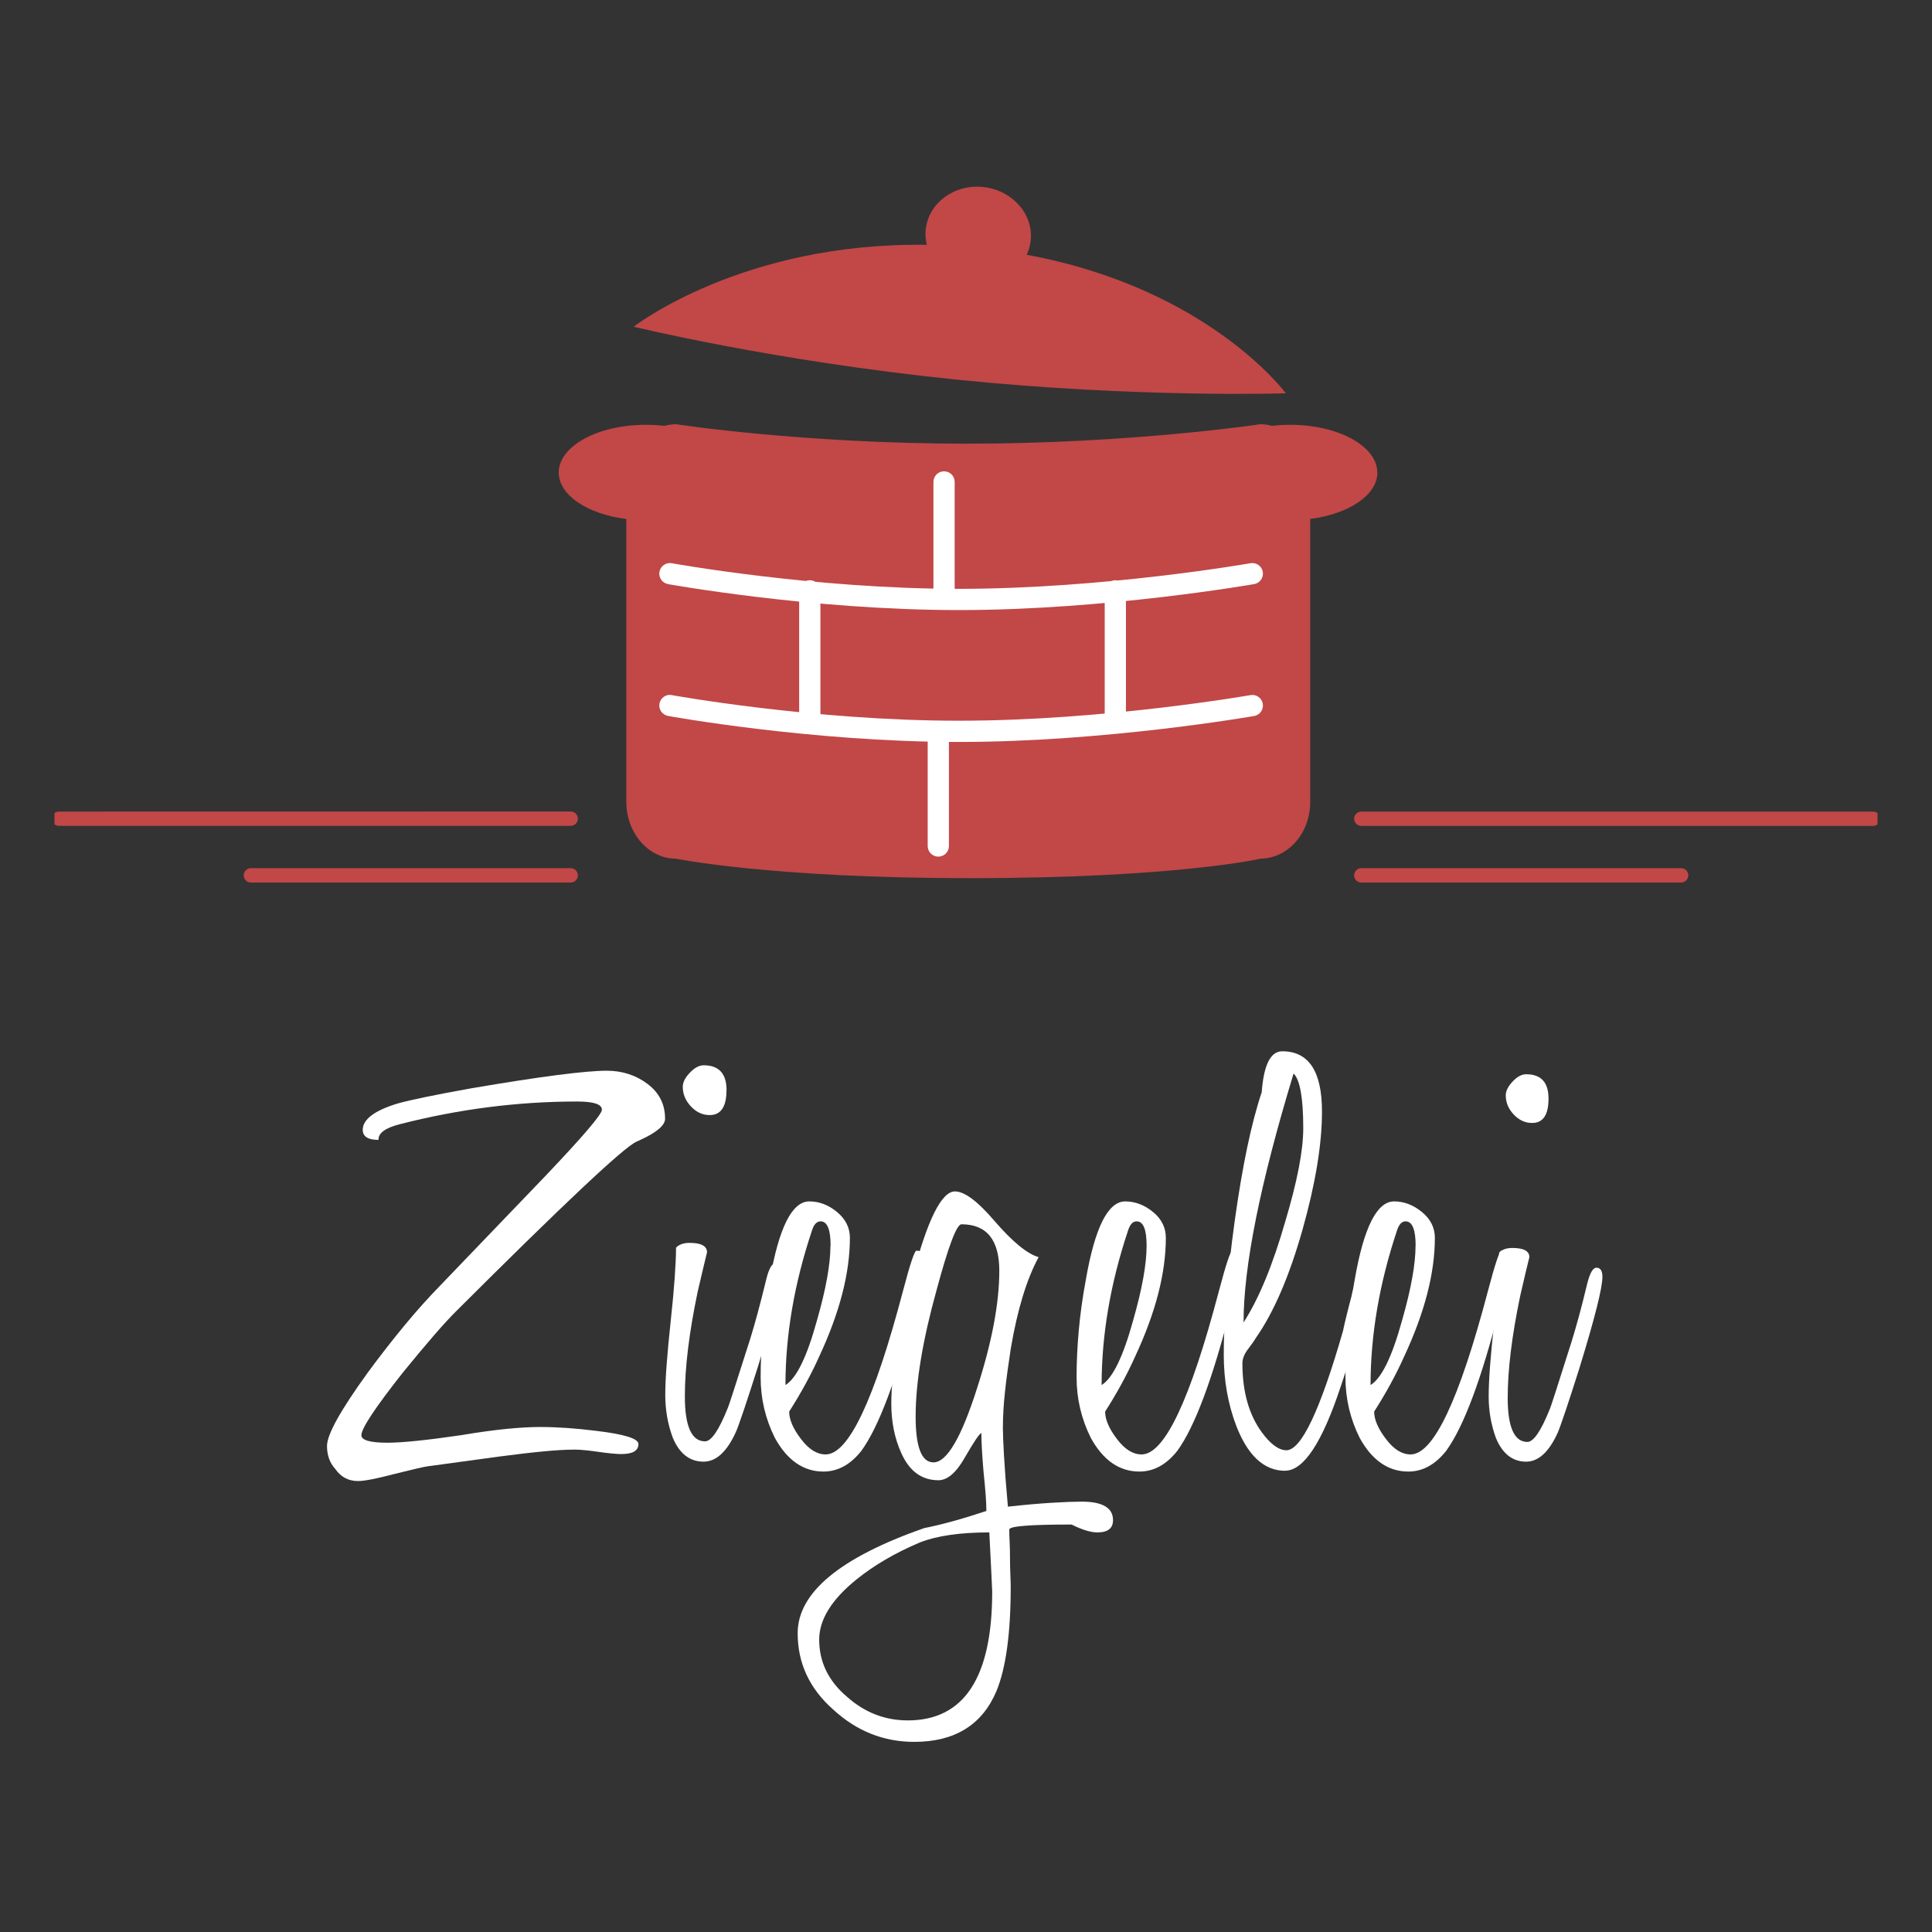 <?xml version="1.0" encoding="UTF-8"?>
<svg xmlns="http://www.w3.org/2000/svg" xmlns:xlink="http://www.w3.org/1999/xlink" width="756" zoomAndPan="magnify" viewBox="0 0 567 567" height="756" preserveAspectRatio="xMidYMid meet" version="1.0">
  <rect x="0" y="0" width="567" height="567" fill="#333333" stroke="none"/>
  <defs>
    <clipPath id="425c118235">
      <path d="M 180.828 10 L 372.633 10 L 372.633 72 L 180.828 72 Z M 180.828 10 " clip-rule="nonzero"></path>
    </clipPath>
    <clipPath id="c53191e616">
      <path d="M 296.316 30.781 C 296.93 29.477 297.328 28.062 297.496 26.547 C 298.297 18.777 292.023 11.766 283.516 10.879 C 275.008 9.996 267.469 15.617 266.668 23.391 C 266.52 24.926 266.625 26.422 267.004 27.852 C 212.797 27.012 180.977 51.883 180.977 51.883 C 180.977 51.883 222.105 61.949 275.617 67.402 C 329.129 72.855 372.363 71.426 372.363 71.426 C 372.363 71.426 349.723 40.617 296.34 30.781 " clip-rule="nonzero"></path>
    </clipPath>
    <clipPath id="9f6b4b3f99">
      <path d="M 0.934 0 L 192.594 0 L 192.594 62 L 0.934 62 Z M 0.934 0 " clip-rule="nonzero"></path>
    </clipPath>
    <clipPath id="896dfead34">
      <path d="M 116.316 20.781 C 116.93 19.477 117.328 18.062 117.496 16.547 C 118.297 8.777 112.023 1.766 103.516 0.879 C 95.008 -0.004 87.469 5.617 86.668 13.391 C 86.52 14.926 86.625 16.422 87.004 17.852 C 32.797 17.012 0.977 41.883 0.977 41.883 C 0.977 41.883 42.105 51.949 95.617 57.402 C 149.129 62.855 192.363 61.426 192.363 61.426 C 192.363 61.426 169.723 30.617 116.34 20.781 " clip-rule="nonzero"></path>
    </clipPath>
    <clipPath id="62e098287c">
      <rect x="0" width="193" y="0" height="62"></rect>
    </clipPath>
    <clipPath id="0f6ee5b35d">
      <path d="M 158.832 80.352 L 399.906 80.352 L 399.906 214 L 158.832 214 Z M 158.832 80.352 " clip-rule="nonzero"></path>
    </clipPath>
    <clipPath id="7650311417">
      <path d="M 399.211 94.676 C 399.211 86.945 387.758 80.668 373.625 80.668 C 371.793 80.668 370.023 80.773 368.32 80.984 C 367.223 80.691 366.086 80.5 364.887 80.5 C 364.887 80.5 327.062 86.207 278.754 86.207 C 230.445 86.207 193.445 80.5 193.445 80.5 C 192.246 80.5 191.086 80.691 189.969 80.984 C 188.223 80.773 186.434 80.668 184.559 80.668 C 170.426 80.668 158.973 86.945 158.973 94.676 C 158.973 101.328 167.438 106.887 178.809 108.32 L 178.809 191.293 C 178.809 200.539 185.359 208.016 193.445 208.016 C 193.445 208.016 221.285 213.723 279.574 213.723 C 339.973 213.723 364.887 208.016 364.887 208.016 C 373.059 207.887 379.523 200.539 379.523 191.293 L 379.523 108.301 C 390.809 106.848 399.234 101.309 399.234 94.676 " clip-rule="nonzero"></path>
    </clipPath>
    <clipPath id="15057d8e80">
      <path d="M 0.891 0.352 L 241.426 0.352 L 241.426 133.785 L 0.891 133.785 Z M 0.891 0.352 " clip-rule="nonzero"></path>
    </clipPath>
    <clipPath id="1a691eb440">
      <path d="M 241.211 14.676 C 241.211 6.945 229.758 0.668 215.625 0.668 C 213.793 0.668 212.023 0.773 210.32 0.984 C 209.223 0.691 208.086 0.5 206.887 0.5 C 206.887 0.5 169.062 6.207 120.754 6.207 C 72.445 6.207 35.445 0.5 35.445 0.5 C 34.246 0.5 33.086 0.691 31.969 0.984 C 30.223 0.773 28.434 0.668 26.559 0.668 C 12.426 0.668 0.973 6.945 0.973 14.676 C 0.973 21.328 9.438 26.887 20.809 28.32 L 20.809 111.293 C 20.809 120.539 27.359 128.016 35.445 128.016 C 35.445 128.016 63.285 133.723 121.574 133.723 C 181.973 133.723 206.887 128.016 206.887 128.016 C 215.059 127.887 221.523 120.539 221.523 111.293 L 221.523 28.301 C 232.809 26.848 241.234 21.309 241.234 14.676 " clip-rule="nonzero"></path>
    </clipPath>
    <clipPath id="40ea3c470c">
      <rect x="0" width="242" y="0" height="134"></rect>
    </clipPath>
    <clipPath id="4c81e87ca1">
      <path d="M 188 94 L 366 94 L 366 207.93 L 188 207.93 Z M 188 94 " clip-rule="nonzero"></path>
    </clipPath>
    <clipPath id="9982231bfb">
      <path d="M 229.539 166.422 L 229.539 129.398 C 229.539 127.672 230.93 126.285 232.656 126.285 C 234.383 126.285 235.773 127.672 235.773 129.398 L 235.773 166.422 C 235.773 168.148 234.383 169.539 232.656 169.539 C 230.93 169.539 229.539 168.148 229.539 166.422 Z M 319.211 166.422 L 319.211 129.398 C 319.211 127.672 320.598 126.285 322.324 126.285 C 324.055 126.285 325.441 127.672 325.441 129.398 L 325.441 166.422 C 325.441 168.148 324.055 169.539 322.324 169.539 C 320.598 169.539 319.211 168.148 319.211 166.422 Z M 268.941 131.086 L 268.941 97.434 C 268.941 95.707 270.332 94.316 272.059 94.316 C 273.785 94.316 275.176 95.707 275.176 97.434 L 275.176 131.086 C 275.176 132.812 273.785 134.203 272.059 134.203 C 270.332 134.203 268.941 132.812 268.941 131.086 Z M 267.258 204.285 L 267.258 170.613 C 267.258 168.887 268.648 167.496 270.375 167.496 C 272.102 167.496 273.488 168.887 273.488 170.613 L 273.488 204.285 C 273.488 206.012 272.102 207.402 270.375 207.402 C 268.648 207.402 267.258 206.012 267.258 204.285 Z M 192.141 160 C 192.055 159.977 233.477 167.516 276.375 167.516 L 276.375 170.633 L 276.375 167.516 C 319.273 167.516 362.086 159.977 362 160 C 363.688 159.703 365.309 160.84 365.602 162.527 C 365.898 164.211 364.762 165.832 363.074 166.129 C 363.035 166.129 319.734 173.75 276.375 173.75 C 233.016 173.75 191.086 166.129 191.043 166.105 C 189.359 165.789 188.223 164.168 188.539 162.484 C 188.855 160.801 190.477 159.664 192.16 159.977 Z M 192.141 121.293 C 192.055 121.273 233.477 128.812 276.375 128.812 L 276.375 131.926 L 276.375 128.812 C 319.273 128.812 362.086 121.273 362 121.293 C 363.688 120.996 365.309 122.137 365.602 123.82 C 365.898 125.504 364.762 127.125 363.074 127.422 C 363.035 127.422 319.734 135.043 276.375 135.043 C 233.016 135.043 191.086 127.422 191.043 127.422 C 189.359 127.105 188.223 125.484 188.539 123.797 C 188.855 122.113 190.477 120.977 192.16 121.293 Z M 192.141 121.293 " clip-rule="nonzero"></path>
    </clipPath>
    <clipPath id="070e9b327e">
      <path d="M 0.121 0.234 L 178 0.234 L 178 113.555 L 0.121 113.555 Z M 0.121 0.234 " clip-rule="nonzero"></path>
    </clipPath>
    <clipPath id="01dd6e84c5">
      <path d="M 41.539 72.422 L 41.539 35.398 C 41.539 33.672 42.93 32.285 44.656 32.285 C 46.383 32.285 47.773 33.672 47.773 35.398 L 47.773 72.422 C 47.773 74.148 46.383 75.539 44.656 75.539 C 42.93 75.539 41.539 74.148 41.539 72.422 Z M 131.211 72.422 L 131.211 35.398 C 131.211 33.672 132.598 32.285 134.324 32.285 C 136.055 32.285 137.441 33.672 137.441 35.398 L 137.441 72.422 C 137.441 74.148 136.055 75.539 134.324 75.539 C 132.598 75.539 131.211 74.148 131.211 72.422 Z M 80.941 37.086 L 80.941 3.434 C 80.941 1.707 82.332 0.316 84.059 0.316 C 85.785 0.316 87.176 1.707 87.176 3.434 L 87.176 37.086 C 87.176 38.812 85.785 40.203 84.059 40.203 C 82.332 40.203 80.941 38.812 80.941 37.086 Z M 79.258 110.285 L 79.258 76.613 C 79.258 74.887 80.648 73.496 82.375 73.496 C 84.102 73.496 85.488 74.887 85.488 76.613 L 85.488 110.285 C 85.488 112.012 84.102 113.402 82.375 113.402 C 80.648 113.402 79.258 112.012 79.258 110.285 Z M 4.141 66 C 4.055 65.977 45.477 73.516 88.375 73.516 L 88.375 76.633 L 88.375 73.516 C 131.273 73.516 174.086 65.977 174 66 C 175.688 65.703 177.309 66.84 177.602 68.527 C 177.898 70.211 176.762 71.832 175.074 72.129 C 175.035 72.129 131.734 79.75 88.375 79.75 C 45.016 79.75 3.086 72.129 3.043 72.105 C 1.359 71.789 0.223 70.168 0.539 68.484 C 0.855 66.801 2.477 65.664 4.16 65.977 Z M 4.141 27.293 C 4.055 27.273 45.477 34.812 88.375 34.812 L 88.375 37.926 L 88.375 34.812 C 131.273 34.812 174.086 27.273 174 27.293 C 175.688 26.996 177.309 28.137 177.602 29.82 C 177.898 31.504 176.762 33.125 175.074 33.422 C 175.035 33.422 131.734 41.043 88.375 41.043 C 45.016 41.043 3.086 33.422 3.043 33.422 C 1.359 33.105 0.223 31.484 0.539 29.797 C 0.855 28.113 2.477 26.977 4.16 27.293 Z M 4.141 27.293 " clip-rule="nonzero"></path>
    </clipPath>
    <clipPath id="0e08f3f3fa">
      <rect x="0" width="178" y="0" height="114"></rect>
    </clipPath>
    <clipPath id="d816f58c92">
      <path d="M 10.137 194 L 164.988 194 L 164.988 199 L 10.137 199 Z M 10.137 194 " clip-rule="nonzero"></path>
    </clipPath>
    <clipPath id="facd9efda9">
      <path d="M 12.316 194.18 C 11.809 194.18 11.348 194.348 10.988 194.641 L 10.988 197.906 C 11.348 198.199 11.809 198.367 12.316 198.367 L 162.488 198.367 C 163.645 198.367 164.594 197.422 164.594 196.262 C 164.594 195.105 163.645 194.156 162.488 194.156 Z M 12.316 194.18 " clip-rule="nonzero"></path>
    </clipPath>
    <clipPath id="0852d7ef66">
      <path d="M 0.832 0.141 L 154.641 0.141 L 154.641 4.453 L 0.832 4.453 Z M 0.832 0.141 " clip-rule="nonzero"></path>
    </clipPath>
    <clipPath id="1ce5a1a9c2">
      <path d="M 2.316 0.18 C 1.809 0.18 1.348 0.348 0.988 0.641 L 0.988 3.906 C 1.348 4.199 1.809 4.367 2.316 4.367 L 152.488 4.367 C 153.645 4.367 154.594 3.422 154.594 2.262 C 154.594 1.105 153.645 0.156 152.488 0.156 Z M 2.316 0.18 " clip-rule="nonzero"></path>
    </clipPath>
    <clipPath id="46bb2cb1f2">
      <rect x="0" width="155" y="0" height="5"></rect>
    </clipPath>
    <clipPath id="5c159f2c7b">
      <path d="M 66.449 210.57 L 164.988 210.57 L 164.988 215.848 L 66.449 215.848 Z M 66.449 210.57 " clip-rule="nonzero"></path>
    </clipPath>
    <clipPath id="eb87a6897a">
      <path d="M 68.629 210.793 L 162.488 210.793 C 163.645 210.793 164.594 211.742 164.594 212.898 C 164.594 214.059 163.645 215.004 162.488 215.004 L 68.629 215.004 C 67.469 215.004 66.523 214.059 66.523 212.898 C 66.523 211.742 67.469 210.793 68.629 210.793 Z M 68.629 210.793 " clip-rule="nonzero"></path>
    </clipPath>
    <clipPath id="7f9f451393">
      <path d="M 0.449 0.672 L 98.641 0.672 L 98.641 5.223 L 0.449 5.223 Z M 0.449 0.672 " clip-rule="nonzero"></path>
    </clipPath>
    <clipPath id="76a5326312">
      <path d="M 2.629 0.793 L 96.488 0.793 C 97.645 0.793 98.594 1.742 98.594 2.898 C 98.594 4.059 97.645 5.004 96.488 5.004 L 2.629 5.004 C 1.469 5.004 0.523 4.059 0.523 2.898 C 0.523 1.742 1.469 0.793 2.629 0.793 Z M 2.629 0.793 " clip-rule="nonzero"></path>
    </clipPath>
    <clipPath id="c87726b4ba">
      <rect x="0" width="99" y="0" height="6"></rect>
    </clipPath>
    <clipPath id="7005648c02">
      <path d="M 392 194 L 546.84 194 L 546.84 199 L 392 199 Z M 392 194 " clip-rule="nonzero"></path>
    </clipPath>
    <clipPath id="594d043b5e">
      <path d="M 394.516 194.18 C 393.359 194.18 392.41 195.125 392.41 196.285 C 392.41 197.441 393.359 198.391 394.516 198.391 L 544.688 198.391 C 545.195 198.391 545.656 198.223 546.016 197.926 L 546.016 194.641 C 545.656 194.348 545.195 194.18 544.688 194.18 Z M 394.516 194.18 " clip-rule="nonzero"></path>
    </clipPath>
    <clipPath id="560ddee205">
      <path d="M 0.238 0.141 L 154.047 0.141 L 154.047 4.453 L 0.238 4.453 Z M 0.238 0.141 " clip-rule="nonzero"></path>
    </clipPath>
    <clipPath id="470cade34a">
      <path d="M 2.516 0.18 C 1.359 0.18 0.41 1.125 0.41 2.285 C 0.41 3.441 1.359 4.391 2.516 4.391 L 152.688 4.391 C 153.195 4.391 153.656 4.223 154.016 3.926 L 154.016 0.641 C 153.656 0.348 153.195 0.18 152.688 0.18 Z M 2.516 0.18 " clip-rule="nonzero"></path>
    </clipPath>
    <clipPath id="c9c21a4755">
      <rect x="0" width="155" y="0" height="5"></rect>
    </clipPath>
    <clipPath id="b6c03a4ba0">
      <path d="M 392 210.57 L 490.531 210.57 L 490.531 215.848 L 392 215.848 Z M 392 210.57 " clip-rule="nonzero"></path>
    </clipPath>
    <clipPath id="c2b7a043fe">
      <path d="M 394.516 210.793 L 488.375 210.793 C 489.535 210.793 490.484 211.742 490.484 212.898 C 490.484 214.059 489.535 215.004 488.375 215.004 L 394.516 215.004 C 393.359 215.004 392.41 214.059 392.41 212.898 C 392.41 211.742 393.359 210.793 394.516 210.793 Z M 394.516 210.793 " clip-rule="nonzero"></path>
    </clipPath>
    <clipPath id="7dcefb3155">
      <path d="M 0.238 0.672 L 98.531 0.672 L 98.531 5.223 L 0.238 5.223 Z M 0.238 0.672 " clip-rule="nonzero"></path>
    </clipPath>
    <clipPath id="d2281a98f8">
      <path d="M 2.516 0.793 L 96.375 0.793 C 97.535 0.793 98.484 1.742 98.484 2.898 C 98.484 4.059 97.535 5.004 96.375 5.004 L 2.516 5.004 C 1.359 5.004 0.41 4.059 0.41 2.898 C 0.41 1.742 1.359 0.793 2.516 0.793 Z M 2.516 0.793 " clip-rule="nonzero"></path>
    </clipPath>
    <clipPath id="2018cebb51">
      <rect x="0" width="99" y="0" height="6"></rect>
    </clipPath>
    <clipPath id="6297621e93">
      <path d="M 90.926 270 L 190.551 270 L 190.551 391 L 90.926 391 Z M 90.926 270 " clip-rule="nonzero"></path>
    </clipPath>
    <clipPath id="3fccadc8f4">
      <path d="M 190.199 284.262 C 190.199 286.242 187.777 288.324 182.934 290.535 L 181.734 291.086 C 177.965 292.812 160.359 309.383 128.898 340.785 C 125.527 344.109 120.285 350.156 113.164 358.895 C 105.102 369.129 101.059 375.215 101.059 377.195 C 101.059 378.668 103.605 379.406 108.723 379.406 C 113.02 379.406 120.219 378.668 130.309 377.195 C 135.426 376.332 139.891 375.719 143.723 375.34 C 147.555 374.961 150.82 374.793 153.516 374.793 C 158.484 374.793 163.938 375.172 169.855 375.91 C 178.195 376.898 182.367 378.184 182.367 379.785 C 182.367 381.766 180.68 382.734 177.332 382.734 C 176.531 382.734 175.523 382.668 174.301 382.543 C 173.078 382.418 171.836 382.27 170.574 382.082 C 169.309 381.891 168.047 381.742 166.844 381.617 C 165.645 381.492 164.633 381.426 163.812 381.426 C 161.117 381.426 157.938 381.617 154.23 381.977 C 150.523 382.332 146.332 382.84 141.617 383.449 L 121.254 386.23 C 120.18 386.355 118.766 386.629 117.02 387.051 C 115.273 387.473 113.125 387.996 110.555 388.629 C 105.438 389.977 101.941 390.652 100.066 390.652 C 97.246 390.652 95.035 389.473 93.414 387.133 C 91.77 385.344 90.969 383.07 90.969 380.352 C 90.969 377.027 94.93 369.887 102.867 358.914 C 106.488 353.988 110.09 349.375 113.648 345.059 C 117.211 340.742 120.746 336.805 124.242 333.223 L 155.117 301.066 C 166.129 289.484 171.648 283.02 171.648 281.672 C 171.648 280.07 169.227 279.27 164.383 279.27 C 147.027 279.27 129.695 281.48 112.344 285.926 C 108.047 287.02 105.965 288.578 106.09 290.535 C 102.996 290.535 101.457 289.547 101.457 287.59 C 101.457 284.516 104.891 281.922 111.734 279.84 C 115.777 278.723 122.957 277.25 133.32 275.395 C 143.406 273.668 151.766 272.383 158.422 271.52 C 165.078 270.656 169.961 270.234 173.035 270.234 C 177.605 270.234 181.609 271.52 185.039 274.109 C 188.473 276.699 190.18 280.09 190.18 284.281 " clip-rule="nonzero"></path>
    </clipPath>
    <clipPath id="e166b293f4">
      <path d="M 0.926 0.086 L 100.277 0.086 L 100.277 120.832 L 0.926 120.832 Z M 0.926 0.086 " clip-rule="nonzero"></path>
    </clipPath>
    <clipPath id="2319c0430a">
      <path d="M 100.199 14.262 C 100.199 16.242 97.777 18.324 92.934 20.535 L 91.734 21.086 C 87.965 22.812 70.359 39.383 38.898 70.785 C 35.527 74.109 30.285 80.156 23.164 88.895 C 15.102 99.129 11.059 105.215 11.059 107.195 C 11.059 108.668 13.605 109.406 18.723 109.406 C 23.02 109.406 30.219 108.668 40.309 107.195 C 45.426 106.332 49.891 105.719 53.723 105.34 C 57.555 104.961 60.82 104.793 63.516 104.793 C 68.484 104.793 73.938 105.172 79.855 105.91 C 88.195 106.898 92.367 108.184 92.367 109.785 C 92.367 111.766 90.68 112.734 87.332 112.734 C 86.531 112.734 85.523 112.668 84.301 112.543 C 83.078 112.418 81.836 112.27 80.574 112.082 C 79.309 111.891 78.047 111.742 76.844 111.617 C 75.645 111.492 74.633 111.426 73.812 111.426 C 71.117 111.426 67.938 111.617 64.23 111.977 C 60.523 112.332 56.332 112.84 51.617 113.449 L 31.254 116.23 C 30.18 116.355 28.766 116.629 27.02 117.051 C 25.273 117.473 23.125 117.996 20.555 118.629 C 15.438 119.977 11.941 120.652 10.066 120.652 C 7.246 120.652 5.035 119.473 3.414 117.133 C 1.77 115.344 0.969 113.07 0.969 110.352 C 0.969 107.027 4.93 99.887 12.867 88.914 C 16.488 83.988 20.09 79.375 23.648 75.059 C 27.211 70.742 30.746 66.805 34.242 63.223 L 65.117 31.066 C 76.129 19.484 81.648 13.02 81.648 11.672 C 81.648 10.07 79.227 9.27 74.383 9.27 C 57.027 9.27 39.695 11.48 22.344 15.926 C 18.047 17.02 15.965 18.578 16.09 20.535 C 12.996 20.535 11.457 19.547 11.457 17.59 C 11.457 14.516 14.891 11.922 21.734 9.84 C 25.777 8.723 32.957 7.25 43.32 5.395 C 53.406 3.668 61.766 2.383 68.422 1.52 C 75.078 0.656 79.961 0.234 83.035 0.234 C 87.605 0.234 91.609 1.52 95.039 4.109 C 98.473 6.699 100.18 10.09 100.18 14.281 " clip-rule="nonzero"></path>
    </clipPath>
    <clipPath id="f6fdc617e6">
      <rect x="0" width="101" y="0" height="121"></rect>
    </clipPath>
    <clipPath id="2562a6cefc">
      <path d="M 190 268 L 224.633 268 L 224.633 385 L 190 385 Z M 190 268 " clip-rule="nonzero"></path>
    </clipPath>
    <clipPath id="aba252c172">
      <path d="M 224.398 329.453 C 224.398 332.738 222.105 341.898 217.492 356.914 C 214.059 367.719 211.891 374.16 210.965 376.27 C 208.332 382.059 205.172 384.965 201.488 384.965 C 197.402 384.965 194.371 382.605 192.41 377.848 C 190.957 373.887 190.242 369.738 190.242 365.402 C 190.242 363.043 190.367 360.074 190.641 356.516 C 190.914 352.957 191.293 348.742 191.82 343.879 C 192.348 339.016 192.746 334.762 193 331.137 C 193.254 327.516 193.402 324.527 193.402 322.145 C 194.328 321.219 195.633 320.758 197.359 320.758 C 200.793 320.758 202.5 321.684 202.5 323.516 C 202.223 324.566 201.867 326.043 201.426 327.957 C 200.98 329.875 200.391 332.277 199.738 335.16 C 197.234 347.145 195.992 357.355 195.992 365.781 C 195.992 374.605 197.969 379.004 201.91 379.004 C 203.762 379.004 205.992 375.719 208.625 369.129 C 208.754 369.004 210.922 362.285 215.156 348.977 C 215.809 346.871 216.543 344.363 217.324 341.477 C 218.102 338.594 218.965 335.223 219.895 331.414 C 220.672 328.254 221.598 326.676 222.652 326.676 C 223.832 326.676 224.422 327.602 224.422 329.434 M 208.207 275.941 C 208.207 280.809 206.562 283.25 203.277 283.25 C 201.172 283.25 199.316 282.387 197.738 280.68 C 196.16 278.977 195.379 277.059 195.379 274.953 C 195.379 273.648 196.074 272.258 197.465 270.805 C 198.855 269.352 200.203 268.637 201.508 268.637 C 205.973 268.637 208.227 271.078 208.227 275.941 " clip-rule="nonzero"></path>
    </clipPath>
    <clipPath id="d7698969f1">
      <path d="M 0.035 0.41 L 34.535 0.41 L 34.535 117 L 0.035 117 Z M 0.035 0.41 " clip-rule="nonzero"></path>
    </clipPath>
    <clipPath id="422145f19b">
      <path d="M 34.398 61.453 C 34.398 64.738 32.105 73.898 27.492 88.914 C 24.059 99.719 21.891 106.16 20.965 108.27 C 18.332 114.059 15.172 116.965 11.488 116.965 C 7.402 116.965 4.371 114.605 2.41 109.848 C 0.957 105.887 0.242 101.738 0.242 97.402 C 0.242 95.043 0.367 92.074 0.641 88.516 C 0.914 84.957 1.293 80.742 1.82 75.879 C 2.348 71.016 2.746 66.762 3 63.137 C 3.254 59.516 3.402 56.527 3.402 54.145 C 4.328 53.219 5.633 52.758 7.359 52.758 C 10.793 52.758 12.5 53.684 12.5 55.516 C 12.223 56.566 11.867 58.043 11.426 59.957 C 10.98 61.875 10.391 64.277 9.738 67.16 C 7.234 79.145 5.992 89.355 5.992 97.781 C 5.992 106.605 7.969 111.004 11.91 111.004 C 13.762 111.004 15.992 107.719 18.625 101.129 C 18.754 101.004 20.922 94.285 25.156 80.977 C 25.809 78.871 26.543 76.363 27.324 73.477 C 28.102 70.594 28.965 67.223 29.895 63.414 C 30.672 60.254 31.598 58.676 32.652 58.676 C 33.832 58.676 34.422 59.602 34.422 61.434 M 18.207 7.941 C 18.207 12.809 16.562 15.25 13.277 15.25 C 11.172 15.25 9.316 14.387 7.738 12.68 C 6.16 10.977 5.379 9.059 5.379 6.953 C 5.379 5.648 6.074 4.258 7.465 2.805 C 8.855 1.352 10.203 0.637 11.508 0.637 C 15.973 0.637 18.227 3.078 18.227 7.941 " clip-rule="nonzero"></path>
    </clipPath>
    <clipPath id="0a03b8e8cd">
      <rect x="0" width="35" y="0" height="117"></rect>
    </clipPath>
    <clipPath id="0db29603fd">
      <path d="M 218 308.18 L 267 308.18 L 267 388 L 218 388 Z M 218 308.18 " clip-rule="nonzero"></path>
    </clipPath>
    <clipPath id="8d0a9680de">
      <path d="M 266.664 325.578 C 266.664 326.57 265.613 331.242 263.527 339.625 C 258.219 360.602 252.957 374.668 247.797 381.785 C 244.574 385.852 240.867 387.871 236.676 387.871 C 230.801 387.871 226.043 384.586 222.422 378.016 C 219.621 372.414 218.23 366.477 218.23 360.18 C 218.23 355.84 218.441 351.293 218.859 346.555 C 219.281 341.816 219.977 336.762 220.969 331.453 C 223.621 316.207 227.473 308.586 232.508 308.586 C 235.457 308.586 238.172 309.637 240.68 311.723 C 243.184 313.809 244.426 316.332 244.426 319.281 C 244.426 329.645 241.414 341.246 235.414 354.113 C 233.035 359.422 230.086 364.812 226.609 370.266 C 226.609 372.645 227.789 375.363 230.168 378.438 C 232.402 381.363 234.781 382.84 237.309 382.84 C 244.027 382.84 251.566 366.898 259.969 335.012 C 262.055 327.031 263.402 323.051 263.949 323.051 C 265.758 323.051 266.688 323.895 266.688 325.559 M 238.762 321.578 C 238.762 316.816 237.793 314.438 235.812 314.438 C 234.699 314.438 233.855 315.344 233.285 317.156 C 228.105 332.676 225.516 347.797 225.516 362.473 C 228.738 360.516 231.812 354.219 234.738 343.586 C 237.395 334.359 238.719 327.012 238.719 321.555 " clip-rule="nonzero"></path>
    </clipPath>
    <clipPath id="dcbd7e0d2d">
      <path d="M 0.066 0.418 L 48.699 0.418 L 48.699 79.957 L 0.066 79.957 Z M 0.066 0.418 " clip-rule="nonzero"></path>
    </clipPath>
    <clipPath id="5d50f61153">
      <path d="M 48.664 17.578 C 48.664 18.57 47.613 23.242 45.527 31.625 C 40.219 52.602 34.957 66.668 29.797 73.785 C 26.574 77.852 22.867 79.871 18.676 79.871 C 12.801 79.871 8.043 76.586 4.422 70.016 C 1.621 64.414 0.23 58.477 0.23 52.18 C 0.23 47.84 0.441 43.293 0.859 38.555 C 1.281 33.816 1.977 28.762 2.969 23.453 C 5.621 8.207 9.473 0.586 14.508 0.586 C 17.457 0.586 20.172 1.637 22.68 3.723 C 25.184 5.809 26.426 8.332 26.426 11.281 C 26.426 21.645 23.414 33.246 17.414 46.113 C 15.035 51.422 12.086 56.812 8.609 62.266 C 8.609 64.645 9.789 67.363 12.168 70.438 C 14.402 73.363 16.781 74.84 19.309 74.84 C 26.027 74.84 33.566 58.898 41.969 27.012 C 44.055 19.031 45.402 15.051 45.949 15.051 C 47.758 15.051 48.688 15.895 48.688 17.559 M 20.762 13.578 C 20.762 8.816 19.793 6.438 17.812 6.438 C 16.699 6.438 15.855 7.344 15.285 9.156 C 10.105 24.676 7.516 39.797 7.516 54.473 C 10.738 52.516 13.812 46.219 16.738 35.586 C 19.395 26.359 20.719 19.012 20.719 13.555 " clip-rule="nonzero"></path>
    </clipPath>
    <clipPath id="eaf2e136bb">
      <rect x="0" width="49" y="0" height="80"></rect>
    </clipPath>
    <clipPath id="92fc15b4af">
      <path d="M 229 305.559 L 322 305.559 L 322 467.227 L 229 467.227 Z M 229 305.559 " clip-rule="nonzero"></path>
    </clipPath>
    <clipPath id="a235de2d57">
      <path d="M 309.457 403.414 C 297.285 403.414 291.199 403.898 291.199 404.887 C 291.199 405.73 291.219 406.91 291.305 408.469 C 291.387 410.027 291.41 411.605 291.41 413.289 C 291.41 414.973 291.453 416.574 291.516 418.113 C 291.578 419.648 291.621 420.852 291.621 421.672 C 291.621 435.379 290.211 445.594 287.43 452.312 C 283.238 462.23 275.195 467.199 263.297 467.199 C 254.344 467.199 246.449 464.062 239.582 457.766 C 232.59 451.617 229.098 444.121 229.098 435.316 C 229.098 423.418 241.477 413.141 266.223 404.465 C 271.258 403.477 277.344 401.812 284.48 399.434 C 284.48 398.168 284.398 396.59 284.27 394.715 C 284.145 392.84 283.914 390.547 283.641 387.891 C 283.219 382.859 283.008 379.09 283.008 376.562 C 282.461 376.711 280.836 379.09 278.184 383.703 C 275.656 388.168 273.066 390.418 270.414 390.418 C 265.508 390.418 261.883 387.766 259.504 382.438 C 257.547 378.102 256.578 373.277 256.578 367.973 C 256.578 358.746 258.684 346.215 262.875 330.422 C 267.211 313.914 271.34 305.656 275.258 305.656 C 278.059 305.656 281.891 308.52 286.797 314.25 C 292.105 320.398 296.441 323.977 299.812 324.945 C 296.316 331.391 293.578 340.34 291.641 351.797 C 290.945 356.281 290.379 360.43 289.957 364.285 C 289.535 368.141 289.324 371.742 289.324 375.09 C 289.324 376.625 289.43 379.281 289.641 383.07 C 289.852 386.859 290.23 391.871 290.797 398.168 C 295.98 397.602 300.379 397.223 304.023 397.012 C 307.668 396.801 310.445 396.695 312.426 396.695 C 318.574 396.695 321.648 398.508 321.648 402.148 C 321.648 404.527 320.113 405.73 317.039 405.73 C 315.078 405.73 312.551 404.949 309.477 403.414 M 285.344 405.73 C 276.816 405.73 270.035 406.699 265 408.656 C 257.734 411.73 251.504 415.375 246.32 419.566 C 239.059 425.441 235.414 431.316 235.414 437.191 C 235.414 443.762 238.129 449.363 243.586 453.977 C 248.766 458.586 254.703 460.902 261.422 460.902 C 277.934 460.902 286.188 448.312 286.188 423.145 C 286.188 422.871 286.125 421.293 285.977 418.43 C 285.828 415.562 285.617 411.332 285.344 405.73 M 288.273 328.949 C 288.273 319.852 284.566 315.301 277.152 315.301 C 275.762 315.301 273.297 321.809 269.805 334.824 C 265.738 349.5 263.719 361.82 263.719 371.742 C 263.719 380.691 265.465 385.176 268.961 385.176 C 272.879 385.176 277.133 377.91 281.766 363.359 C 286.102 349.922 288.273 338.469 288.273 328.949 " clip-rule="nonzero"></path>
    </clipPath>
    <clipPath id="85ff6149c1">
      <path d="M 0.086 0.559 L 92.805 0.559 L 92.805 162.227 L 0.086 162.227 Z M 0.086 0.559 " clip-rule="nonzero"></path>
    </clipPath>
    <clipPath id="1c1dc45930">
      <path d="M 80.457 98.414 C 68.285 98.414 62.199 98.898 62.199 99.887 C 62.199 100.73 62.219 101.91 62.305 103.469 C 62.387 105.027 62.41 106.605 62.41 108.289 C 62.41 109.973 62.453 111.574 62.516 113.113 C 62.578 114.648 62.621 115.852 62.621 116.672 C 62.621 130.379 61.211 140.594 58.43 147.312 C 54.238 157.23 46.195 162.199 34.297 162.199 C 25.344 162.199 17.449 159.062 10.582 152.766 C 3.59 146.617 0.098 139.121 0.098 130.316 C 0.098 118.418 12.477 108.141 37.223 99.465 C 42.258 98.477 48.344 96.812 55.48 94.434 C 55.48 93.168 55.398 91.59 55.27 89.715 C 55.145 87.84 54.914 85.547 54.641 82.891 C 54.219 77.859 54.008 74.09 54.008 71.562 C 53.461 71.711 51.836 74.09 49.184 78.703 C 46.656 83.168 44.066 85.418 41.414 85.418 C 36.508 85.418 32.883 82.766 30.504 77.438 C 28.547 73.102 27.578 68.277 27.578 62.973 C 27.578 53.746 29.684 41.215 33.875 25.422 C 38.211 8.914 42.34 0.656 46.258 0.656 C 49.059 0.656 52.891 3.52 57.797 9.25 C 63.105 15.398 67.441 18.977 70.812 19.945 C 67.316 26.391 64.578 35.34 62.641 46.797 C 61.945 51.281 61.379 55.43 60.957 59.285 C 60.535 63.141 60.324 66.742 60.324 70.09 C 60.324 71.625 60.43 74.281 60.641 78.07 C 60.852 81.859 61.23 86.871 61.797 93.168 C 66.98 92.602 71.379 92.223 75.023 92.012 C 78.668 91.801 81.445 91.695 83.426 91.695 C 89.574 91.695 92.648 93.508 92.648 97.148 C 92.648 99.527 91.113 100.73 88.039 100.73 C 86.078 100.73 83.551 99.949 80.477 98.414 M 56.344 100.73 C 47.816 100.73 41.035 101.699 36 103.656 C 28.734 106.73 22.504 110.375 17.32 114.566 C 10.059 120.441 6.414 126.316 6.414 132.191 C 6.414 138.762 9.129 144.363 14.586 148.977 C 19.766 153.586 25.703 155.902 32.422 155.902 C 48.934 155.902 57.188 143.312 57.188 118.145 C 57.188 117.871 57.125 116.293 56.977 113.43 C 56.828 110.562 56.617 106.332 56.344 100.73 M 59.273 23.949 C 59.273 14.852 55.566 10.301 48.152 10.301 C 46.762 10.301 44.297 16.809 40.805 29.824 C 36.738 44.5 34.719 56.82 34.719 66.742 C 34.719 75.691 36.465 80.176 39.961 80.176 C 43.879 80.176 48.133 72.91 52.766 58.359 C 57.102 44.922 59.273 33.469 59.273 23.949 " clip-rule="nonzero"></path>
    </clipPath>
    <clipPath id="5cbab74109">
      <rect x="0" width="93" y="0" height="163"></rect>
    </clipPath>
    <clipPath id="de20429d1b">
      <path d="M 310.273 308.18 L 360 308.18 L 360 388 L 310.273 388 Z M 310.273 308.18 " clip-rule="nonzero"></path>
    </clipPath>
    <clipPath id="8f7742bb1b">
      <path d="M 359.387 325.578 C 359.387 326.57 358.336 331.242 356.25 339.625 C 350.922 360.602 345.68 374.668 340.52 381.785 C 337.297 385.852 333.59 387.871 329.398 387.871 C 323.523 387.871 318.766 384.586 315.145 378.016 C 312.344 372.414 310.953 366.477 310.953 360.18 C 310.953 355.84 311.164 351.293 311.586 346.555 C 312.004 341.816 312.699 336.762 313.691 331.453 C 316.344 316.207 320.195 308.586 325.23 308.586 C 328.156 308.586 330.895 309.637 333.422 311.723 C 335.949 313.809 337.148 316.332 337.148 319.281 C 337.148 329.645 334.137 341.246 328.137 354.113 C 325.758 359.422 322.828 364.812 319.332 370.266 C 319.332 372.645 320.512 375.363 322.895 378.438 C 325.125 381.363 327.504 382.84 330.031 382.84 C 336.75 382.84 344.289 366.898 352.691 335.012 C 354.797 327.031 356.125 323.051 356.672 323.051 C 358.484 323.051 359.41 323.895 359.41 325.559 M 331.504 321.578 C 331.504 316.816 330.539 314.438 328.578 314.438 C 327.461 314.438 326.621 315.344 326.051 317.156 C 320.871 332.676 318.301 347.797 318.301 362.473 C 321.523 360.516 324.598 354.219 327.527 343.586 C 330.18 334.359 331.504 327.012 331.504 321.555 " clip-rule="nonzero"></path>
    </clipPath>
    <clipPath id="08b8f62af5">
      <path d="M 0.781 0.418 L 49.418 0.418 L 49.418 79.957 L 0.781 79.957 Z M 0.781 0.418 " clip-rule="nonzero"></path>
    </clipPath>
    <clipPath id="c26e43d9e6">
      <path d="M 49.387 17.578 C 49.387 18.57 48.336 23.242 46.25 31.625 C 40.922 52.602 35.68 66.668 30.52 73.785 C 27.297 77.852 23.59 79.871 19.398 79.871 C 13.523 79.871 8.766 76.586 5.145 70.016 C 2.344 64.414 0.953 58.477 0.953 52.18 C 0.953 47.84 1.164 43.293 1.586 38.555 C 2.004 33.816 2.699 28.762 3.691 23.453 C 6.344 8.207 10.195 0.586 15.23 0.586 C 18.156 0.586 20.895 1.637 23.422 3.723 C 25.949 5.809 27.148 8.332 27.148 11.281 C 27.148 21.645 24.137 33.246 18.137 46.113 C 15.758 51.422 12.828 56.812 9.332 62.266 C 9.332 64.645 10.512 67.363 12.895 70.438 C 15.125 73.363 17.504 74.84 20.031 74.84 C 26.75 74.84 34.289 58.898 42.691 27.012 C 44.797 19.031 46.125 15.051 46.672 15.051 C 48.484 15.051 49.41 15.895 49.41 17.559 M 21.504 13.578 C 21.504 8.816 20.539 6.438 18.578 6.438 C 17.461 6.438 16.621 7.344 16.051 9.156 C 10.871 24.676 8.301 39.797 8.301 54.473 C 11.523 52.516 14.598 46.219 17.527 35.586 C 20.18 26.359 21.504 19.012 21.504 13.555 " clip-rule="nonzero"></path>
    </clipPath>
    <clipPath id="37553e15b9">
      <rect x="0" width="50" y="0" height="80"></rect>
    </clipPath>
    <clipPath id="c4866d7964">
      <path d="M 354 264.484 L 395.914 264.484 L 395.914 387.703 L 354 387.703 Z M 354 264.484 " clip-rule="nonzero"></path>
    </clipPath>
    <clipPath id="63b2ba8af8">
      <path d="M 372.172 387.641 C 366.043 387.641 361.262 383.281 357.852 374.543 C 355.367 368.055 354.145 361.043 354.145 353.504 C 354.145 343.121 355.199 330.148 357.324 314.586 C 359.578 298.309 362.23 285.629 365.285 276.555 C 365.875 268.531 367.875 264.527 371.309 264.527 C 379.098 264.527 382.973 270.426 382.973 282.219 C 382.973 291.777 381.078 303.277 377.309 316.715 C 373.414 330.508 368.824 341.184 363.516 348.723 C 363.391 348.953 363.137 349.375 362.715 349.965 C 362.293 350.555 361.746 351.312 361.031 352.262 C 360.082 353.566 359.621 354.852 359.621 356.156 C 359.621 364.41 361.516 371.129 365.285 376.309 C 367.875 379.848 370.297 381.617 372.527 381.617 C 376.887 381.617 382.426 369.949 389.145 346.598 C 389.375 345.418 389.715 344.004 390.113 342.344 C 390.512 340.68 391.02 338.742 391.609 336.508 C 392.07 334.023 392.852 332.801 393.902 332.801 C 394.957 332.801 395.504 333.688 395.504 335.457 C 395.504 340.047 393.145 349.25 388.43 363.043 C 382.996 379.426 377.582 387.617 372.148 387.617 M 374.637 271.059 C 364.844 303.258 359.957 327.602 359.957 344.109 C 364.441 337.16 368.508 327.305 372.172 314.566 C 375.707 302.773 377.477 293.633 377.477 287.145 C 377.477 278.301 376.531 272.93 374.656 271.059 " clip-rule="nonzero"></path>
    </clipPath>
    <clipPath id="f1ca6b1b00">
      <path d="M 0 0.484 L 41.594 0.484 L 41.594 123.703 L 0 123.703 Z M 0 0.484 " clip-rule="nonzero"></path>
    </clipPath>
    <clipPath id="07886c3e34">
      <path d="M 18.172 123.641 C 12.043 123.641 7.262 119.281 3.852 110.543 C 1.367 104.055 0.145 97.043 0.145 89.504 C 0.145 79.121 1.199 66.148 3.324 50.586 C 5.578 34.309 8.23 21.629 11.285 12.555 C 11.875 4.531 13.875 0.527 17.309 0.527 C 25.098 0.527 28.973 6.426 28.973 18.219 C 28.973 27.777 27.078 39.277 23.309 52.715 C 19.414 66.508 14.824 77.184 9.516 84.723 C 9.391 84.953 9.137 85.375 8.715 85.965 C 8.293 86.555 7.746 87.312 7.031 88.262 C 6.082 89.566 5.621 90.852 5.621 92.156 C 5.621 100.41 7.516 107.129 11.285 112.309 C 13.875 115.848 16.297 117.617 18.527 117.617 C 22.887 117.617 28.426 105.949 35.145 82.598 C 35.375 81.418 35.715 80.004 36.113 78.344 C 36.512 76.68 37.02 74.742 37.609 72.508 C 38.07 70.023 38.852 68.801 39.902 68.801 C 40.957 68.801 41.504 69.688 41.504 71.457 C 41.504 76.047 39.145 85.25 34.43 99.043 C 28.996 115.426 23.582 123.617 18.148 123.617 M 20.637 7.059 C 10.844 39.258 5.957 63.602 5.957 80.109 C 10.441 73.16 14.508 63.305 18.172 50.566 C 21.707 38.773 23.477 29.633 23.477 23.145 C 23.477 14.301 22.531 8.93 20.656 7.059 " clip-rule="nonzero"></path>
    </clipPath>
    <clipPath id="edecc87f16">
      <rect x="0" width="42" y="0" height="124"></rect>
    </clipPath>
    <clipPath id="77bf8c911c">
      <path d="M 389.797 308.18 L 438.734 308.18 L 438.734 388 L 389.797 388 Z M 389.797 308.18 " clip-rule="nonzero"></path>
    </clipPath>
    <clipPath id="648ceec449">
      <path d="M 438.297 325.578 C 438.297 326.57 437.242 331.242 435.16 339.625 C 429.832 360.602 424.586 374.668 419.426 381.785 C 416.207 385.852 412.5 387.871 408.309 387.871 C 402.434 387.871 397.672 384.586 394.051 378.016 C 391.25 372.414 389.859 366.477 389.859 360.18 C 389.859 355.84 390.07 351.293 390.492 346.555 C 390.914 341.816 391.609 336.762 392.598 331.453 C 395.25 316.207 399.105 308.586 404.137 308.586 C 407.086 308.586 409.805 309.637 412.332 311.723 C 414.859 313.809 416.102 316.332 416.102 319.281 C 416.102 329.645 413.09 341.246 407.086 354.113 C 404.707 359.422 401.781 364.812 398.285 370.266 C 398.285 372.645 399.465 375.363 401.844 378.438 C 404.074 381.363 406.453 382.84 408.98 382.84 C 415.699 382.84 423.238 366.898 431.641 335.012 C 433.746 327.031 435.074 323.051 435.621 323.051 C 437.434 323.051 438.359 323.895 438.359 325.559 M 410.457 321.578 C 410.457 316.816 409.465 314.438 407.508 314.438 C 406.391 314.438 405.551 315.344 404.98 317.156 C 399.801 332.676 397.23 347.797 397.23 362.473 C 400.453 360.516 403.527 354.219 406.453 343.586 C 409.109 334.359 410.434 327.012 410.434 321.555 " clip-rule="nonzero"></path>
    </clipPath>
    <clipPath id="0a3ee46940">
      <path d="M 0.844 0.418 L 49.477 0.418 L 49.477 79.957 L 0.844 79.957 Z M 0.844 0.418 " clip-rule="nonzero"></path>
    </clipPath>
    <clipPath id="bc1c736ad3">
      <path d="M 49.297 17.578 C 49.297 18.57 48.242 23.242 46.16 31.625 C 40.832 52.602 35.586 66.668 30.426 73.785 C 27.207 77.852 23.5 79.871 19.309 79.871 C 13.434 79.871 8.672 76.586 5.051 70.016 C 2.25 64.414 0.859 58.477 0.859 52.18 C 0.859 47.84 1.07 43.293 1.492 38.555 C 1.914 33.816 2.609 28.762 3.598 23.453 C 6.25 8.207 10.105 0.586 15.137 0.586 C 18.086 0.586 20.805 1.637 23.332 3.723 C 25.859 5.809 27.102 8.332 27.102 11.281 C 27.102 21.645 24.09 33.246 18.086 46.113 C 15.707 51.422 12.781 56.812 9.285 62.266 C 9.285 64.645 10.465 67.363 12.844 70.438 C 15.074 73.363 17.453 74.84 19.98 74.84 C 26.699 74.84 34.238 58.898 42.641 27.012 C 44.746 19.031 46.074 15.051 46.621 15.051 C 48.434 15.051 49.359 15.895 49.359 17.559 M 21.457 13.578 C 21.457 8.816 20.465 6.438 18.508 6.438 C 17.391 6.438 16.551 7.344 15.98 9.156 C 10.801 24.676 8.23 39.797 8.23 54.473 C 11.453 52.516 14.527 46.219 17.453 35.586 C 20.109 26.359 21.434 19.012 21.434 13.555 " clip-rule="nonzero"></path>
    </clipPath>
    <clipPath id="774ae25766">
      <rect x="0" width="50" y="0" height="80"></rect>
    </clipPath>
    <clipPath id="f3b5a768b4">
      <path d="M 431.742 271 L 465.824 271 L 465.824 385 L 431.742 385 Z M 431.742 271 " clip-rule="nonzero"></path>
    </clipPath>
    <clipPath id="0911a540cc">
      <path d="M 465.273 330.738 C 465.273 333.961 463.02 342.891 458.512 357.566 C 455.164 368.117 453.039 374.414 452.152 376.48 C 449.582 382.145 446.488 384.965 442.887 384.965 C 438.906 384.965 435.938 382.648 434.02 378.016 C 432.609 374.16 431.895 370.098 431.895 365.863 C 431.895 363.547 432.02 360.664 432.273 357.188 C 432.527 353.715 432.926 349.605 433.43 344.828 C 433.938 340.047 434.336 335.918 434.59 332.383 C 434.844 328.844 434.969 325.914 434.969 323.598 C 435.875 322.695 437.16 322.25 438.824 322.25 C 442.172 322.25 443.836 323.156 443.836 324.945 C 443.582 325.98 443.223 327.434 442.781 329.285 C 442.34 331.137 441.793 333.496 441.141 336.34 C 438.695 348.051 437.477 358.031 437.477 366.242 C 437.477 374.855 439.414 379.176 443.266 379.176 C 445.055 379.176 447.246 375.973 449.836 369.527 C 449.965 369.402 452.09 362.832 456.195 349.84 C 456.848 347.773 457.543 345.332 458.324 342.512 C 459.102 339.688 459.926 336.402 460.828 332.676 C 461.609 329.578 462.492 328.043 463.523 328.043 C 464.684 328.043 465.273 328.949 465.273 330.738 M 449.457 278.426 C 449.457 283.188 447.855 285.566 444.637 285.566 C 442.57 285.566 440.781 284.723 439.223 283.062 C 437.664 281.398 436.906 279.523 436.906 277.457 C 436.906 276.176 437.582 274.828 438.93 273.395 C 440.277 271.961 441.602 271.27 442.887 271.27 C 447.266 271.27 449.457 273.648 449.457 278.406 " clip-rule="nonzero"></path>
    </clipPath>
    <clipPath id="78bc36072d">
      <path d="M 0.77 0.043 L 34.309 0.043 L 34.309 114 L 0.77 114 Z M 0.77 0.043 " clip-rule="nonzero"></path>
    </clipPath>
    <clipPath id="7dd34c08c0">
      <path d="M 34.273 59.738 C 34.273 62.961 32.02 71.891 27.512 86.566 C 24.164 97.117 22.039 103.414 21.152 105.48 C 18.582 111.145 15.488 113.965 11.887 113.965 C 7.906 113.965 4.938 111.648 3.02 107.016 C 1.609 103.16 0.895 99.098 0.895 94.863 C 0.895 92.547 1.02 89.664 1.273 86.188 C 1.527 82.715 1.926 78.605 2.43 73.828 C 2.938 69.047 3.336 64.918 3.59 61.383 C 3.844 57.844 3.969 54.914 3.969 52.598 C 4.875 51.695 6.16 51.25 7.824 51.25 C 11.172 51.25 12.836 52.156 12.836 53.945 C 12.582 54.98 12.223 56.434 11.781 58.285 C 11.34 60.137 10.793 62.496 10.141 65.34 C 7.695 77.051 6.477 87.031 6.477 95.242 C 6.477 103.855 8.414 108.176 12.266 108.176 C 14.055 108.176 16.246 104.973 18.836 98.527 C 18.965 98.402 21.09 91.832 25.195 78.84 C 25.848 76.773 26.543 74.332 27.324 71.512 C 28.102 68.688 28.926 65.402 29.828 61.676 C 30.609 58.578 31.492 57.043 32.523 57.043 C 33.684 57.043 34.273 57.949 34.273 59.738 M 18.457 7.426 C 18.457 12.188 16.855 14.566 13.637 14.566 C 11.57 14.566 9.781 13.723 8.223 12.062 C 6.664 10.398 5.906 8.523 5.906 6.457 C 5.906 5.176 6.582 3.828 7.93 2.395 C 9.277 0.961 10.602 0.27 11.887 0.27 C 16.266 0.27 18.457 2.648 18.457 7.406 " clip-rule="nonzero"></path>
    </clipPath>
    <clipPath id="1d1c296de0">
      <rect x="0" width="35" y="0" height="114"></rect>
    </clipPath>
    <clipPath id="452169c1e9">
      <rect x="0" width="558" y="0" height="478"></rect>
    </clipPath>
  </defs>
  <g transform="matrix(1, 0, 0, 1, 5, 44)">
    <g clip-path="url(#452169c1e9)">
      <g clip-path="url(#425c118235)">
        <g clip-path="url(#c53191e616)">
          <g transform="matrix(1, 0, 0, 1, 180, 10)">
            <g clip-path="url(#62e098287c)">
              <g clip-path="url(#9f6b4b3f99)">
                <g clip-path="url(#896dfead34)">
                  <rect x="-391.388" width="979.776" fill="#c24747" y="-260.388" height="979.776" fill-opacity="1"></rect>
                </g>
              </g>
            </g>
          </g>
        </g>
      </g>
      <g clip-path="url(#0f6ee5b35d)">
        <g clip-path="url(#7650311417)">
          <g transform="matrix(1, 0, 0, 1, 158, 80)">
            <g clip-path="url(#40ea3c470c)">
              <g clip-path="url(#15057d8e80)">
                <g clip-path="url(#1a691eb440)">
                  <rect x="-369.388" width="979.776" fill="#c24747" y="-330.388" height="979.776" fill-opacity="1"></rect>
                </g>
              </g>
            </g>
          </g>
        </g>
      </g>
      <g clip-path="url(#4c81e87ca1)">
        <g clip-path="url(#9982231bfb)">
          <g transform="matrix(1, 0, 0, 1, 188, 94)">
            <g clip-path="url(#0e08f3f3fa)">
              <g clip-path="url(#070e9b327e)">
                <g clip-path="url(#01dd6e84c5)">
                  <rect x="-399.388" width="979.776" fill="#ffffff" y="-344.388" height="979.776" fill-opacity="1"></rect>
                </g>
              </g>
            </g>
          </g>
        </g>
      </g>
      <g clip-path="url(#d816f58c92)">
        <g clip-path="url(#facd9efda9)">
          <g transform="matrix(1, 0, 0, 1, 10, 194)">
            <g clip-path="url(#46bb2cb1f2)">
              <g clip-path="url(#0852d7ef66)">
                <g clip-path="url(#1ce5a1a9c2)">
                  <rect x="-221.388" width="979.776" fill="#c24747" y="-444.388" height="979.776" fill-opacity="1"></rect>
                </g>
              </g>
            </g>
          </g>
        </g>
      </g>
      <g clip-path="url(#5c159f2c7b)">
        <g clip-path="url(#eb87a6897a)">
          <g transform="matrix(1, 0, 0, 1, 66, 210)">
            <g clip-path="url(#c87726b4ba)">
              <g clip-path="url(#7f9f451393)">
                <g clip-path="url(#76a5326312)">
                  <rect x="-277.388" width="979.776" fill="#c24747" y="-460.388" height="979.776" fill-opacity="1"></rect>
                </g>
              </g>
            </g>
          </g>
        </g>
      </g>
      <g clip-path="url(#7005648c02)">
        <g clip-path="url(#594d043b5e)">
          <g transform="matrix(1, 0, 0, 1, 392, 194)">
            <g clip-path="url(#c9c21a4755)">
              <g clip-path="url(#560ddee205)">
                <g clip-path="url(#470cade34a)">
                  <rect x="-603.388" width="979.776" fill="#c24747" y="-444.388" height="979.776" fill-opacity="1"></rect>
                </g>
              </g>
            </g>
          </g>
        </g>
      </g>
      <g clip-path="url(#b6c03a4ba0)">
        <g clip-path="url(#c2b7a043fe)">
          <g transform="matrix(1, 0, 0, 1, 392, 210)">
            <g clip-path="url(#2018cebb51)">
              <g clip-path="url(#7dcefb3155)">
                <g clip-path="url(#d2281a98f8)">
                  <rect x="-603.388" width="979.776" fill="#c24747" y="-460.388" height="979.776" fill-opacity="1"></rect>
                </g>
              </g>
            </g>
          </g>
        </g>
      </g>
      <g clip-path="url(#6297621e93)">
        <g clip-path="url(#3fccadc8f4)">
          <g transform="matrix(1, 0, 0, 1, 90, 270)">
            <g clip-path="url(#f6fdc617e6)">
              <g clip-path="url(#e166b293f4)">
                <g clip-path="url(#2319c0430a)">
                  <rect x="-301.388" width="979.776" fill="#ffffff" y="-520.388" height="979.776" fill-opacity="1"></rect>
                </g>
              </g>
            </g>
          </g>
        </g>
      </g>
      <g clip-path="url(#2562a6cefc)">
        <g clip-path="url(#aba252c172)">
          <g transform="matrix(1, 0, 0, 1, 190, 268)">
            <g clip-path="url(#0a03b8e8cd)">
              <g clip-path="url(#d7698969f1)">
                <g clip-path="url(#422145f19b)">
                  <rect x="-401.388" width="979.776" fill="#ffffff" y="-518.388" height="979.776" fill-opacity="1"></rect>
                </g>
              </g>
            </g>
          </g>
        </g>
      </g>
      <g clip-path="url(#0db29603fd)">
        <g clip-path="url(#8d0a9680de)">
          <g transform="matrix(1, 0, 0, 1, 218, 308)">
            <g clip-path="url(#eaf2e136bb)">
              <g clip-path="url(#dcbd7e0d2d)">
                <g clip-path="url(#5d50f61153)">
                  <rect x="-429.388" width="979.776" fill="#ffffff" y="-558.388" height="979.776" fill-opacity="1"></rect>
                </g>
              </g>
            </g>
          </g>
        </g>
      </g>
      <g clip-path="url(#92fc15b4af)">
        <g clip-path="url(#a235de2d57)">
          <g transform="matrix(1, 0, 0, 1, 229, 305)">
            <g clip-path="url(#5cbab74109)">
              <g clip-path="url(#85ff6149c1)">
                <g clip-path="url(#1c1dc45930)">
                  <rect x="-440.388" width="979.776" fill="#ffffff" y="-555.388" height="979.776" fill-opacity="1"></rect>
                </g>
              </g>
            </g>
          </g>
        </g>
      </g>
      <g clip-path="url(#de20429d1b)">
        <g clip-path="url(#8f7742bb1b)">
          <g transform="matrix(1, 0, 0, 1, 310, 308)">
            <g clip-path="url(#37553e15b9)">
              <g clip-path="url(#08b8f62af5)">
                <g clip-path="url(#c26e43d9e6)">
                  <rect x="-521.388" width="979.776" fill="#ffffff" y="-558.388" height="979.776" fill-opacity="1"></rect>
                </g>
              </g>
            </g>
          </g>
        </g>
      </g>
      <g clip-path="url(#c4866d7964)">
        <g clip-path="url(#63b2ba8af8)">
          <g transform="matrix(1, 0, 0, 1, 354, 264)">
            <g clip-path="url(#edecc87f16)">
              <g clip-path="url(#f1ca6b1b00)">
                <g clip-path="url(#07886c3e34)">
                  <rect x="-565.388" width="979.776" fill="#ffffff" y="-514.388" height="979.776" fill-opacity="1"></rect>
                </g>
              </g>
            </g>
          </g>
        </g>
      </g>
      <g clip-path="url(#77bf8c911c)">
        <g clip-path="url(#648ceec449)">
          <g transform="matrix(1, 0, 0, 1, 389, 308)">
            <g clip-path="url(#774ae25766)">
              <g clip-path="url(#0a3ee46940)">
                <g clip-path="url(#bc1c736ad3)">
                  <rect x="-600.388" width="979.776" fill="#ffffff" y="-558.388" height="979.776" fill-opacity="1"></rect>
                </g>
              </g>
            </g>
          </g>
        </g>
      </g>
      <g clip-path="url(#f3b5a768b4)">
        <g clip-path="url(#0911a540cc)">
          <g transform="matrix(1, 0, 0, 1, 431, 271)">
            <g clip-path="url(#1d1c296de0)">
              <g clip-path="url(#78bc36072d)">
                <g clip-path="url(#7dd34c08c0)">
                  <rect x="-642.388" width="979.776" fill="#ffffff" y="-521.388" height="979.776" fill-opacity="1"></rect>
                </g>
              </g>
            </g>
          </g>
        </g>
      </g>
    </g>
  </g>
</svg>
